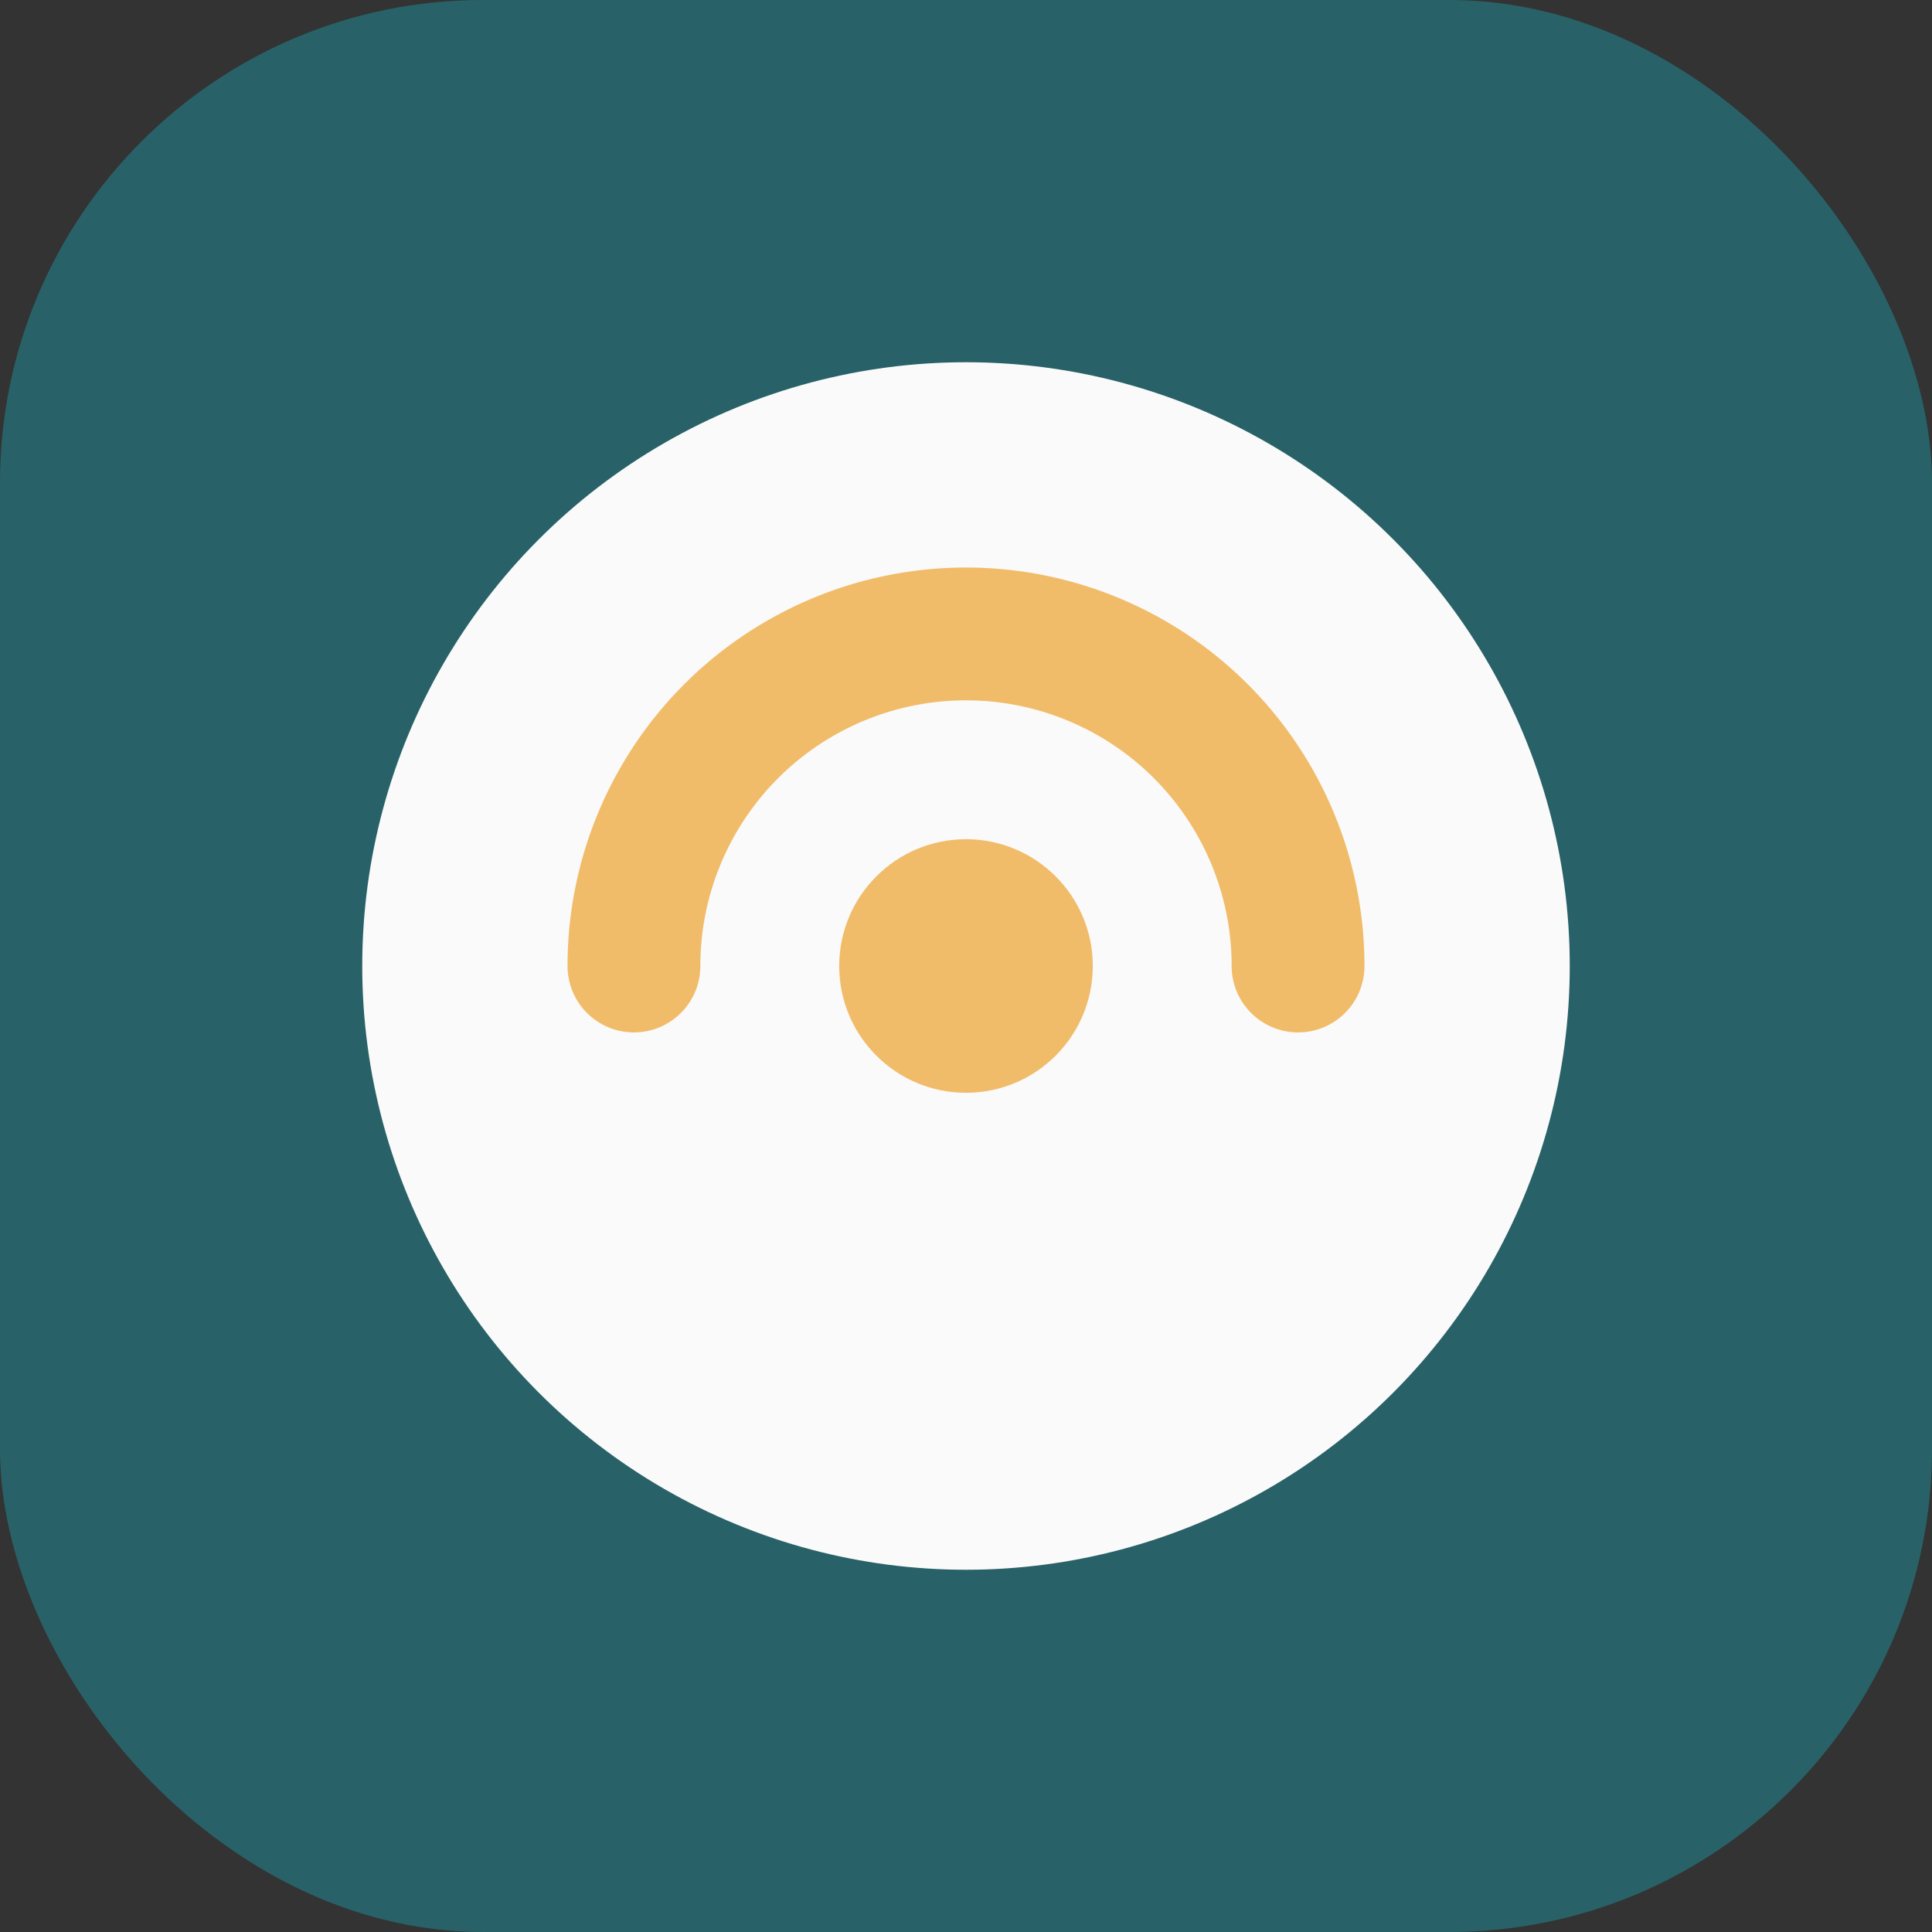 <?xml version="1.0" encoding="UTF-8"?>
<svg xmlns="http://www.w3.org/2000/svg" width="32" height="32" viewBox="0 0 32 32"><rect x="0" y="0" width="32" height="32" fill="#333333" stroke="none"/><rect width="32" height="32" rx="8" fill="#286268"/><circle cx="16" cy="16" r="10" fill="#FAFAFA"/><path d="M10.5 16a5.5 5.5 0 0 1 11 0" fill="none" stroke="#F1BC69" stroke-width="2.2" stroke-linecap="round"/><circle cx="16" cy="16" r="2.1" fill="#F1BC69"/></svg>